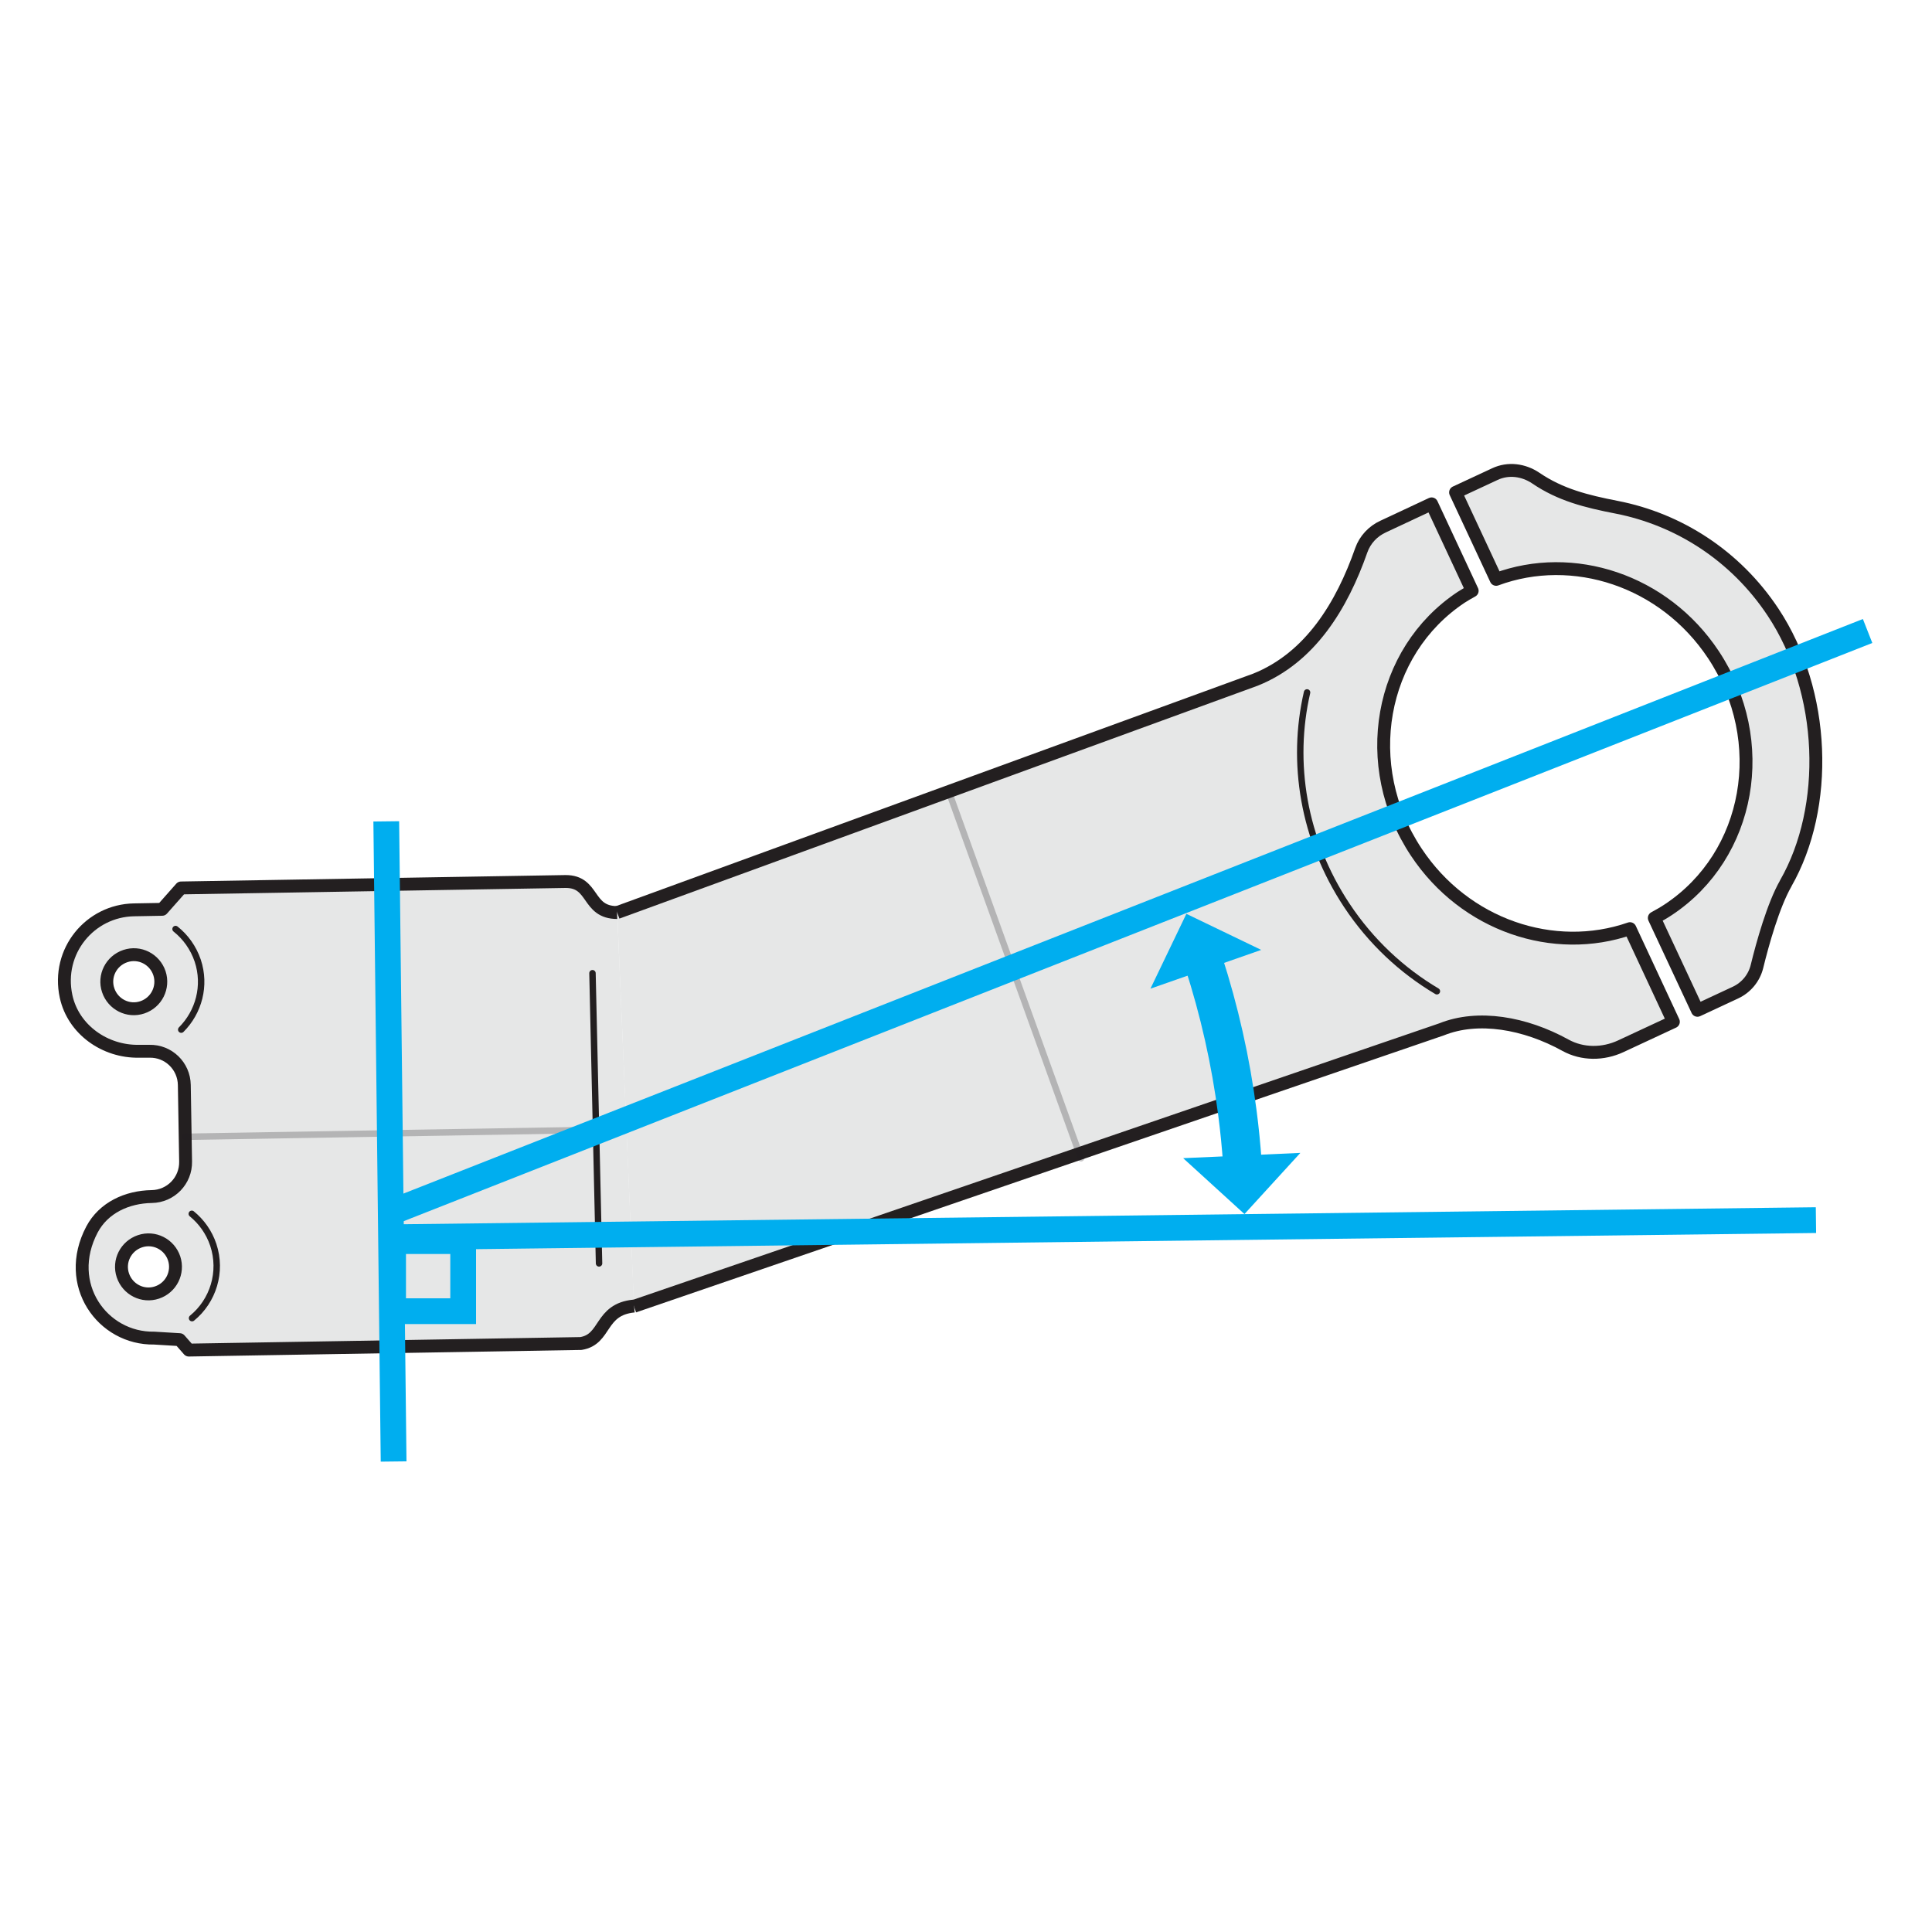 <?xml version="1.0" encoding="UTF-8"?>
<svg id="Layer_1" data-name="Layer 1" xmlns="http://www.w3.org/2000/svg" viewBox="0 0 150 150">
  <defs>
    <style>
      .cls-1 {
        stroke-width: 3px;
      }

      .cls-1, .cls-2, .cls-3, .cls-4 {
        fill: none;
      }

      .cls-1, .cls-4 {
        stroke: #00aeef;
        stroke-miterlimit: 10;
      }

      .cls-5 {
        fill: #00aeef;
      }

      .cls-2, .cls-3 {
        stroke-linecap: round;
        stroke-width: .5px;
      }

      .cls-2, .cls-3, .cls-6 {
        stroke: #231f20;
        stroke-linejoin: round;
      }

      .cls-3, .cls-7 {
        opacity: .25;
      }

      .cls-4 {
        stroke-width: 2px;
      }

      .cls-6 {
        fill: #e6e7e7;
      }
    </style>
  </defs>
  <g>
    <path class="cls-6" d="M47.92,70.85c-2.38,0-1.75-2.42-4.01-2.41l-29.85.5s0,0,0,0l-1.47,1.66s0,0,0,0l-2.19.04c-3.4.06-6.03,3.2-5.27,6.72.56,2.58,3.02,4.31,5.66,4.26h.8c1.48-.04,2.7,1.14,2.72,2.62l.1,5.94c.03,1.48-1.15,2.7-2.63,2.72-1.91.03-3.74.86-4.64,2.56-2.25,4.27.82,8.5,4.83,8.43l1.98.12.71.81,30.44-.51c2-.32,1.42-2.65,4.13-2.91M13.52,97.7c.36,1.1-.23,2.28-1.33,2.65s-2.28-.23-2.65-1.33.23-2.28,1.33-2.65,2.28.23,2.65,1.33ZM12.38,75.56c.36,1.1-.23,2.28-1.33,2.65s-2.28-.23-2.65-1.33.23-2.28,1.33-2.65,2.28.23,2.65,1.33Z"/>
    <g>
      <line class="cls-2" x1="46.51" y1="98.09" x2="46" y2="75.56"/>
      <path class="cls-2" d="M14.89,94.24c.75.61,1.34,1.43,1.67,2.41.7,2.11-.02,4.36-1.65,5.69"/>
      <path class="cls-2" d="M13.63,72.13c.77.61,1.38,1.45,1.72,2.45.65,1.95.08,4-1.28,5.36"/>
    </g>
  </g>
  <g>
    <path class="cls-6" d="M47.92,70.85l49.55-18.08c4.27-1.71,6.72-5.77,8.22-10.05.29-.82.91-1.48,1.7-1.84l3.76-1.76,3.15,6.75c-.29.16-.57.32-.85.5-6.37,4.23-7.94,13.09-3.49,19.79,3.78,5.7,10.69,7.99,16.59,5.94l3.37,7.23-4.08,1.9c-1.37.64-2.98.65-4.3-.08-3.15-1.74-6.79-2.37-9.62-1.23l-62.7,21.5"/>
    <path class="cls-6" d="M138.65,68.58c-.98,1.71-1.81,4.7-2.24,6.46-.22.89-.83,1.63-1.66,2.02l-2.96,1.38-3.35-7.17c.37-.2.74-.41,1.1-.65,6.37-4.23,7.94-13.09,3.49-19.79-3.84-5.79-10.91-8.06-16.87-5.85l-3.15-6.75,3.05-1.42c1.04-.49,2.23-.33,3.18.31,1.91,1.3,3.91,1.8,6.27,2.26,4.78.93,9.22,3.73,12.15,8.15,4.1,6.18,4.38,15.13.98,21.06Z"/>
    <path class="cls-2" d="M111.56,76.96c-2.7-1.6-5.12-3.84-6.99-6.66-3.4-5.13-4.34-11.13-3.09-16.54"/>
  </g>
  <line class="cls-3" x1="14.39" y1="88.26" x2="46.52" y2="87.72"/>
  <line class="cls-3" x1="73.67" y1="61.48" x2="83.93" y2="89.93"/>
  <g class="cls-7">
    <line class="cls-2" x1="30.72" y1="104.27" x2="30.03" y2="68.39"/>
  </g>
  <g>
    <g>
      <path class="cls-1" d="M96.46,90.32c-.09-1.32-.22-2.63-.39-3.93-.52-4.03-1.41-7.95-2.63-11.72"/>
      <polygon class="cls-5" points="91.86 89.92 100.96 89.51 96.62 94.26 91.86 89.92"/>
      <polygon class="cls-5" points="89.32 76.76 97.92 73.75 92.11 70.95 89.32 76.76"/>
    </g>
    <g>
      <g>
        <line class="cls-4" x1="30.52" y1="94.06" x2="145" y2="48.99"/>
        <line class="cls-4" x1="30.52" y1="96.06" x2="140.99" y2="94.73"/>
        <line class="cls-4" x1="30.56" y1="113.47" x2="29.99" y2="63.77"/>
      </g>
      <rect class="cls-4" x="30.52" y="96.36" width="5.44" height="5.44"/>
    </g>
  </g>
</svg>